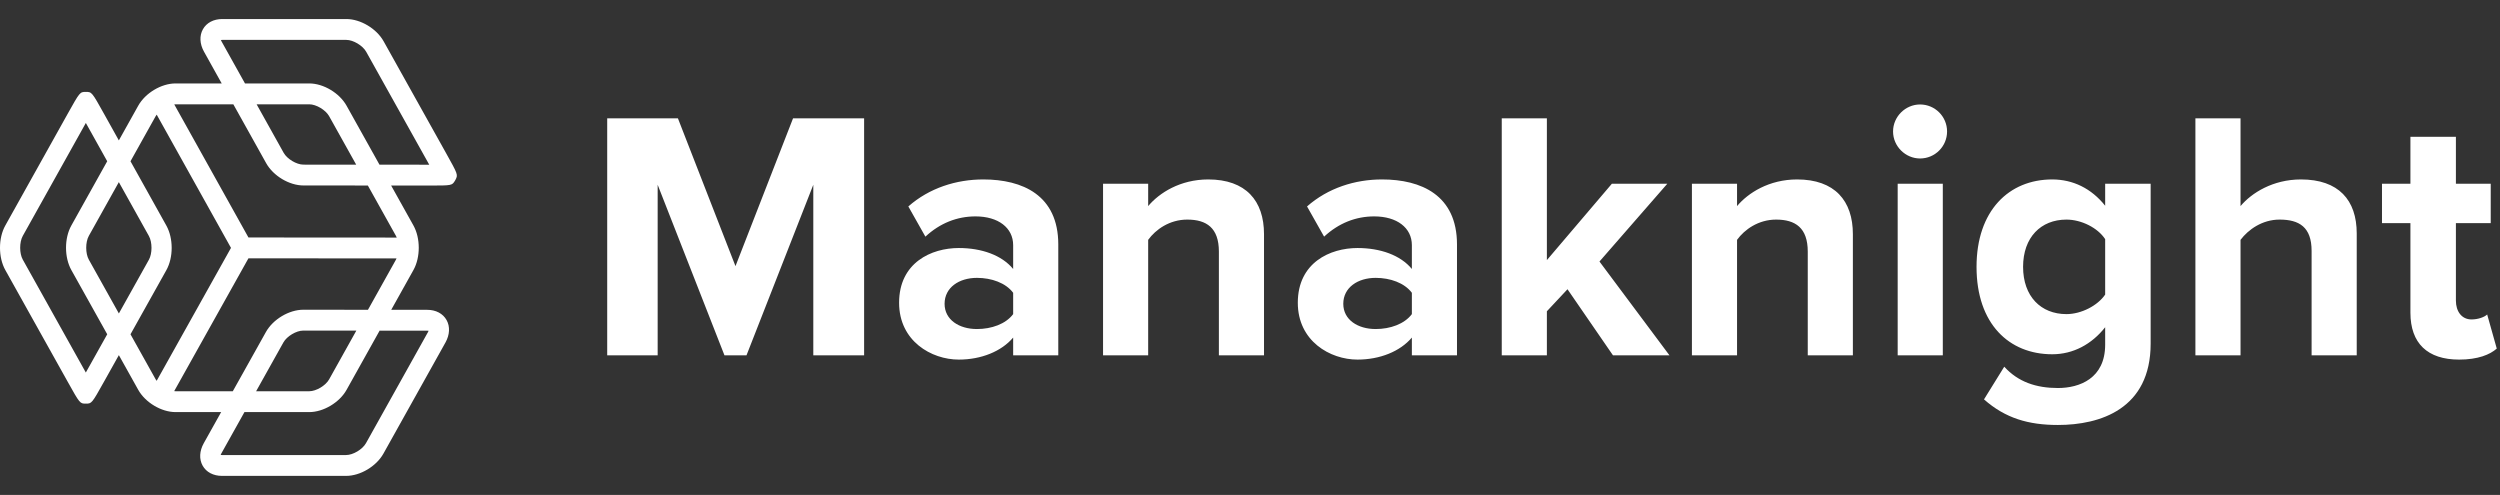 <svg width="197" height="39" viewBox="0 0 197 39" fill="none" xmlns="http://www.w3.org/2000/svg">
<rect x="0" y="0" width="197" height="39" fill="#333333" stroke="none"/>
<path d="M35.128 12.027L30.231 3.256C29.672 2.255 28.409 1.5 27.291 1.5H17.517C16.832 1.5 16.275 1.794 15.989 2.306C15.703 2.818 15.735 3.464 16.078 4.077L17.47 6.575H13.832C12.714 6.575 11.45 7.33 10.892 8.331L9.365 11.064L8.214 8.998C7.235 7.242 7.235 7.242 6.765 7.242C6.296 7.242 6.296 7.242 5.316 8.998L0.419 17.769C-0.14 18.769 -0.14 20.279 0.419 21.28L5.317 30.051C6.296 31.806 6.296 31.806 6.763 31.806C7.229 31.806 7.229 31.806 8.21 30.052L9.366 27.985L10.892 30.717C11.451 31.718 12.715 32.473 13.832 32.473H17.427L16.058 34.923C15.715 35.536 15.682 36.182 15.968 36.694C16.253 37.206 16.811 37.5 17.496 37.5H27.274C28.391 37.5 29.655 36.745 30.214 35.745L35.101 26.992C35.443 26.379 35.476 25.732 35.19 25.221C34.904 24.708 34.347 24.414 33.662 24.414L30.83 24.412L32.579 21.279C33.138 20.278 33.138 18.769 32.579 17.768L30.821 14.619L33.835 14.621C33.842 14.621 33.849 14.621 33.855 14.621C35.618 14.621 35.619 14.62 35.857 14.23L35.888 14.175C36.098 13.765 36.098 13.765 35.128 12.027ZM6.834 29.229C6.81 29.272 6.787 29.314 6.763 29.356C6.74 29.314 6.717 29.272 6.692 29.229L1.795 20.457C1.522 19.969 1.522 19.079 1.795 18.59L6.692 9.819C6.717 9.775 6.741 9.732 6.765 9.689C6.789 9.732 6.813 9.775 6.837 9.819L8.448 12.707L5.622 17.769C5.063 18.769 5.063 20.279 5.622 21.279L8.449 26.341L6.834 29.229ZM6.998 20.458C6.726 19.969 6.726 19.079 6.998 18.591L9.365 14.352L11.734 18.599C12.007 19.089 12.006 19.979 11.733 20.467L9.367 24.7L6.998 20.458ZM12.268 29.896L10.283 26.342L13.108 21.29C13.668 20.289 13.668 18.78 13.11 17.778L10.283 12.707L12.268 9.152C12.29 9.112 12.321 9.073 12.348 9.034L18.202 19.533L12.345 30.009C12.319 29.972 12.289 29.934 12.268 29.896ZM33.661 26.057C33.707 26.057 33.744 26.061 33.774 26.066C33.763 26.094 33.747 26.129 33.725 26.17L28.838 34.923C28.565 35.412 27.82 35.857 27.274 35.857H17.496C17.451 35.857 17.413 35.853 17.385 35.849C17.395 35.82 17.411 35.786 17.434 35.746L19.263 32.473H24.37C25.488 32.473 26.752 31.718 27.311 30.717L29.914 26.054L33.661 26.057ZM20.182 30.83L22.332 26.983C22.604 26.495 23.35 26.05 23.896 26.05L28.079 26.054L25.934 29.896C25.661 30.385 24.915 30.83 24.37 30.83L20.182 30.83ZM31.203 20.458L28.996 24.411L23.895 24.407C22.778 24.407 21.514 25.161 20.955 26.161L18.345 30.83H13.831C13.798 30.83 13.762 30.823 13.727 30.82L19.577 20.356L31.245 20.363C31.231 20.395 31.22 20.429 31.203 20.458ZM31.203 18.59C31.226 18.63 31.243 18.676 31.262 18.721L19.578 18.713L13.732 8.228C13.765 8.225 13.8 8.219 13.832 8.219H18.387L20.974 12.858C21.532 13.859 22.795 14.615 23.913 14.615L28.986 14.618L31.203 18.59ZM20.221 8.219H24.37C24.915 8.219 25.661 8.663 25.934 9.153L28.068 12.975L23.913 12.973C23.368 12.973 22.622 12.527 22.35 12.037L20.221 8.219ZM29.903 12.976L27.31 8.331C26.752 7.33 25.488 6.575 24.37 6.575H19.305L17.454 3.257C17.431 3.216 17.416 3.18 17.405 3.152C17.434 3.147 17.471 3.144 17.517 3.144H27.291C27.836 3.144 28.582 3.589 28.855 4.078L33.752 12.849C33.776 12.893 33.8 12.936 33.824 12.979L29.903 12.976Z" fill="white"/>
<path d="M68.092 28V9.324H62.492L57.956 20.972L53.42 9.324H47.848V28H51.824V14.56L57.088 28H58.824L64.088 14.56V28H68.092ZM83.393 28V19.264C83.393 15.372 80.565 14.14 77.485 14.14C75.357 14.14 73.229 14.812 71.577 16.268L72.921 18.648C74.069 17.584 75.413 17.052 76.869 17.052C78.661 17.052 79.837 17.948 79.837 19.32V21.196C78.941 20.104 77.345 19.544 75.553 19.544C73.397 19.544 70.849 20.692 70.849 23.856C70.849 26.88 73.397 28.336 75.553 28.336C77.317 28.336 78.913 27.692 79.837 26.6V28H83.393ZM79.837 24.752C79.249 25.536 78.129 25.928 76.981 25.928C75.581 25.928 74.433 25.2 74.433 23.94C74.433 22.652 75.581 21.896 76.981 21.896C78.129 21.896 79.249 22.288 79.837 23.072V24.752ZM99.604 28V18.452C99.604 15.82 98.176 14.14 95.208 14.14C92.996 14.14 91.344 15.204 90.476 16.24V14.476H86.92V28H90.476V18.9C91.064 18.088 92.156 17.304 93.556 17.304C95.068 17.304 96.048 17.948 96.048 19.824V28H99.604ZM114.811 28V19.264C114.811 15.372 111.983 14.14 108.903 14.14C106.775 14.14 104.647 14.812 102.995 16.268L104.339 18.648C105.487 17.584 106.831 17.052 108.287 17.052C110.079 17.052 111.255 17.948 111.255 19.32V21.196C110.359 20.104 108.763 19.544 106.971 19.544C104.815 19.544 102.267 20.692 102.267 23.856C102.267 26.88 104.815 28.336 106.971 28.336C108.735 28.336 110.331 27.692 111.255 26.6V28H114.811ZM111.255 24.752C110.667 25.536 109.547 25.928 108.399 25.928C106.999 25.928 105.851 25.2 105.851 23.94C105.851 22.652 106.999 21.896 108.399 21.896C109.547 21.896 110.667 22.288 111.255 23.072V24.752ZM131.554 28L126.038 20.608L131.386 14.476H127.018L121.894 20.496V9.324H118.338V28H121.894V24.528L123.518 22.792L127.102 28H131.554ZM146.007 28V18.452C146.007 15.82 144.579 14.14 141.611 14.14C139.399 14.14 137.747 15.204 136.879 16.24V14.476H133.323V28H136.879V18.9C137.467 18.088 138.559 17.304 139.959 17.304C141.471 17.304 142.451 17.948 142.451 19.824V28H146.007ZM151.301 12.488C152.477 12.488 153.429 11.536 153.429 10.36C153.429 9.184 152.477 8.232 151.301 8.232C150.153 8.232 149.173 9.184 149.173 10.36C149.173 11.536 150.153 12.488 151.301 12.488ZM153.093 28V14.476H149.537V28H153.093ZM156.339 31.472C158.019 32.956 159.839 33.488 162.163 33.488C165.495 33.488 169.471 32.228 169.471 27.076V14.476H165.887V16.212C164.795 14.84 163.339 14.14 161.715 14.14C158.299 14.14 155.751 16.604 155.751 21.028C155.751 25.536 158.327 27.916 161.715 27.916C163.367 27.916 164.823 27.132 165.887 25.788V27.16C165.887 29.82 163.871 30.576 162.163 30.576C160.455 30.576 159.027 30.1 157.935 28.896L156.339 31.472ZM165.887 23.212C165.299 24.08 164.011 24.752 162.835 24.752C160.819 24.752 159.419 23.352 159.419 21.028C159.419 18.704 160.819 17.304 162.835 17.304C164.011 17.304 165.299 17.948 165.887 18.844V23.212ZM185.71 28V18.396C185.71 15.764 184.282 14.14 181.314 14.14C179.102 14.14 177.422 15.204 176.554 16.24V9.324H172.998V28H176.554V18.9C177.17 18.088 178.262 17.304 179.634 17.304C181.174 17.304 182.154 17.892 182.154 19.768V28H185.71ZM193.777 28.336C195.261 28.336 196.213 27.944 196.745 27.468L195.989 24.78C195.793 24.976 195.289 25.172 194.757 25.172C193.973 25.172 193.525 24.528 193.525 23.688V17.584H196.269V14.476H193.525V10.78H189.941V14.476H187.701V17.584H189.941V24.64C189.941 27.048 191.285 28.336 193.777 28.336Z" fill="white"/>
</svg>
